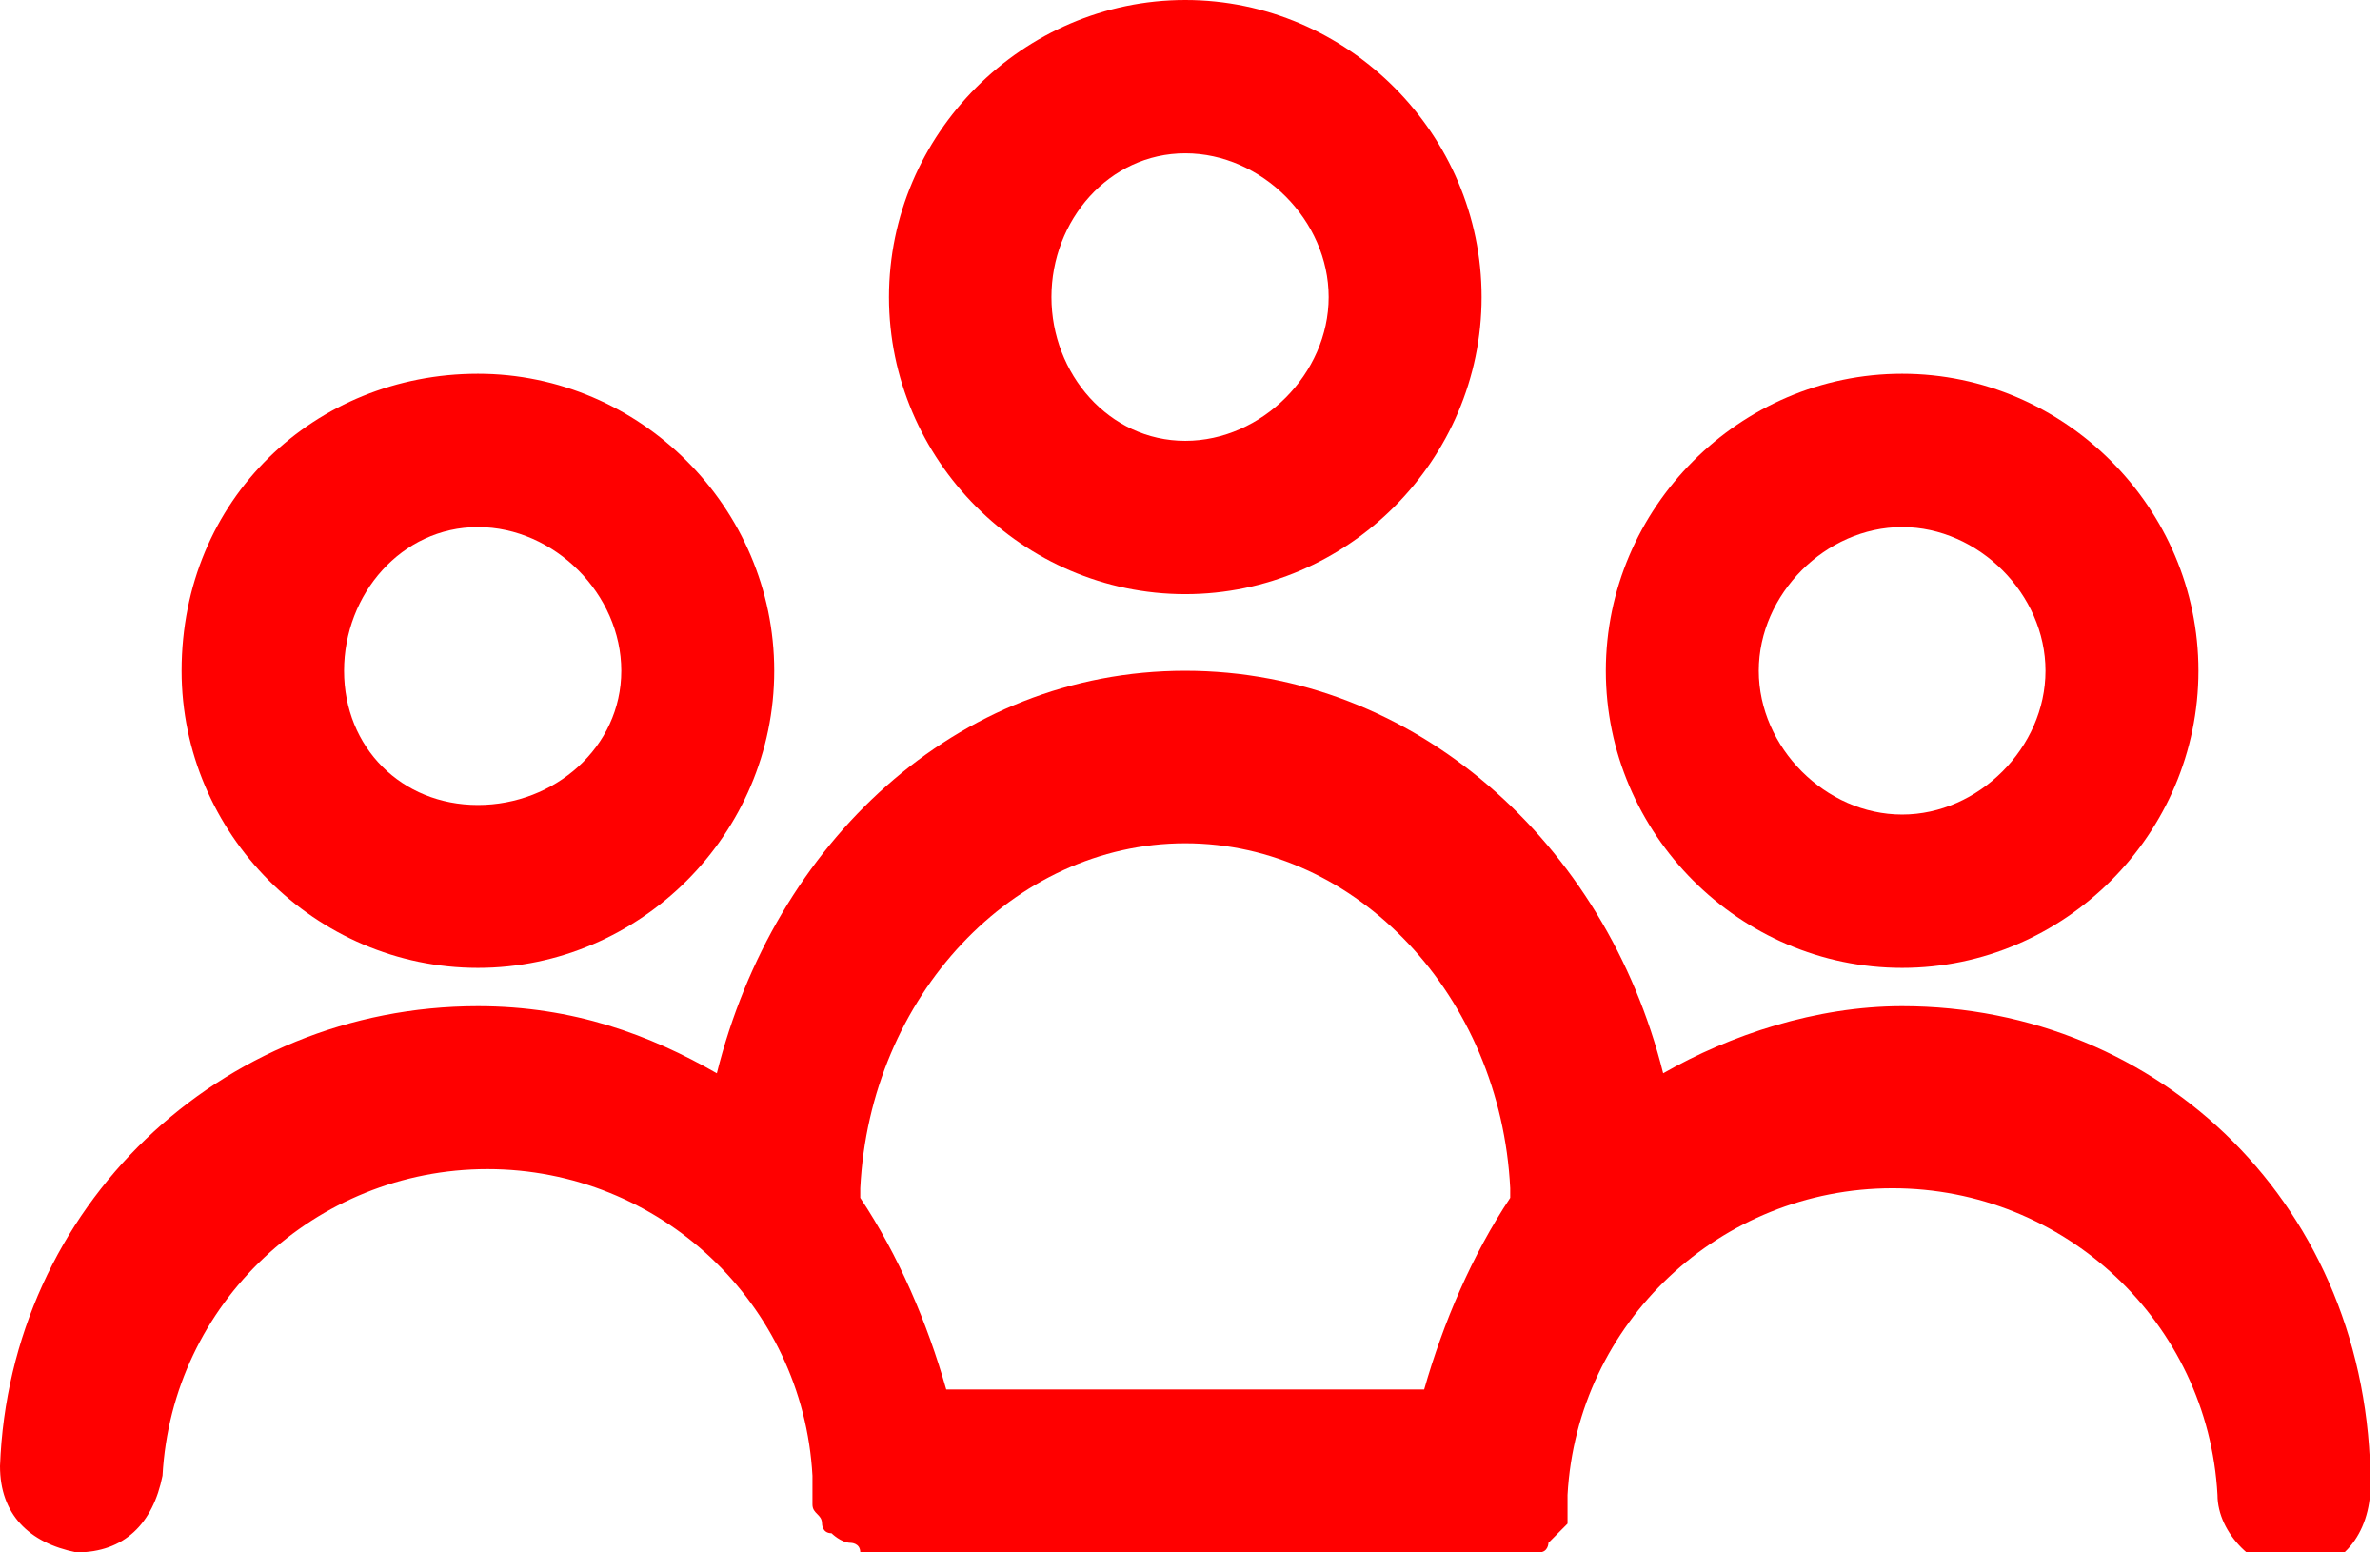 <svg width="46" height="30" viewBox="0 0 46 30" fill="none" xmlns="http://www.w3.org/2000/svg">
<g clip-path="url(#clip0)">
<path d="M9.237 18.704C12.377 18.704 14.964 16.111 14.964 12.963C14.964 9.815 12.377 7.223 9.237 7.223C6.096 7.223 3.51 9.63 3.51 12.963C3.51 16.111 6.096 18.704 9.237 18.704ZM9.237 10.186C10.715 10.186 12.008 11.482 12.008 12.963C12.008 14.445 10.715 15.556 9.237 15.556C7.759 15.556 6.65 14.445 6.65 12.963C6.65 11.482 7.759 10.186 9.237 10.186Z" fill="#FF0000"/>
<path d="M36.764 18.704C39.905 18.704 42.491 16.111 42.491 12.963C42.491 9.815 39.905 7.223 36.764 7.223C33.623 7.223 31.037 9.815 31.037 12.963C31.037 16.111 33.623 18.704 36.764 18.704ZM36.764 10.186C38.242 10.186 39.535 11.482 39.535 12.963C39.535 14.445 38.242 15.741 36.764 15.741C35.286 15.741 33.993 14.445 33.993 12.963C33.993 11.482 35.286 10.186 36.764 10.186Z" fill="#FF0000"/>
<path d="M22.909 11.482C26.049 11.482 28.636 8.889 28.636 5.741C28.636 2.593 26.049 0 22.909 0C19.768 0 17.182 2.593 17.182 5.741C17.182 8.889 19.768 11.482 22.909 11.482ZM22.909 2.963C24.387 2.963 25.68 4.259 25.68 5.741C25.68 7.222 24.387 8.519 22.909 8.519C21.431 8.519 20.322 7.222 20.322 5.741C20.322 4.259 21.431 2.963 22.909 2.963Z" fill="#FF0000"/>
<path d="M36.763 19.444C35.1 19.444 33.438 20 32.145 20.741C31.036 16.296 27.341 12.963 22.908 12.963C18.474 12.963 14.964 16.296 13.855 20.741C12.562 20 11.084 19.444 9.237 19.444C4.249 19.444 0.185 23.333 0 28.333C0 29.259 0.554 29.815 1.478 30C2.402 30 2.956 29.444 3.141 28.518C3.325 25.185 6.096 22.593 9.422 22.593C12.747 22.593 15.518 25.185 15.703 28.518C15.703 28.704 15.703 28.704 15.703 28.889V29.074C15.703 29.259 15.888 29.259 15.888 29.444C15.888 29.444 15.887 29.63 16.072 29.63C16.072 29.63 16.257 29.815 16.442 29.815C16.442 29.815 16.627 29.815 16.627 30C16.811 30 16.996 30.185 17.181 30.185H24.57H29.004H29.189C29.373 30.185 29.373 30.185 29.558 30.185C29.558 30.185 29.743 30.185 29.743 30C29.928 30 29.928 29.815 29.928 29.815L30.112 29.63L30.297 29.444C30.297 29.444 30.297 29.259 30.297 29.074V28.889C30.482 25.555 33.253 22.963 36.578 22.963C39.904 22.963 42.675 25.555 42.859 28.889C42.859 29.63 43.598 30.37 44.337 30.37C45.261 30.37 45.815 29.63 45.815 28.704C45.815 23.333 41.751 19.444 36.763 19.444ZM27.526 26.852H18.289C17.92 25.555 17.366 24.259 16.627 23.148V22.963C16.811 19.259 19.582 16.296 22.908 16.296C26.233 16.296 29.004 19.259 29.189 22.963V23.148C28.45 24.259 27.896 25.555 27.526 26.852Z" fill="#FF0000"/>
</g>
<defs>
<clipPath id="clip0">
<rect width="46" height="30" fill="white"/>
</clipPath>
</defs>
</svg>
